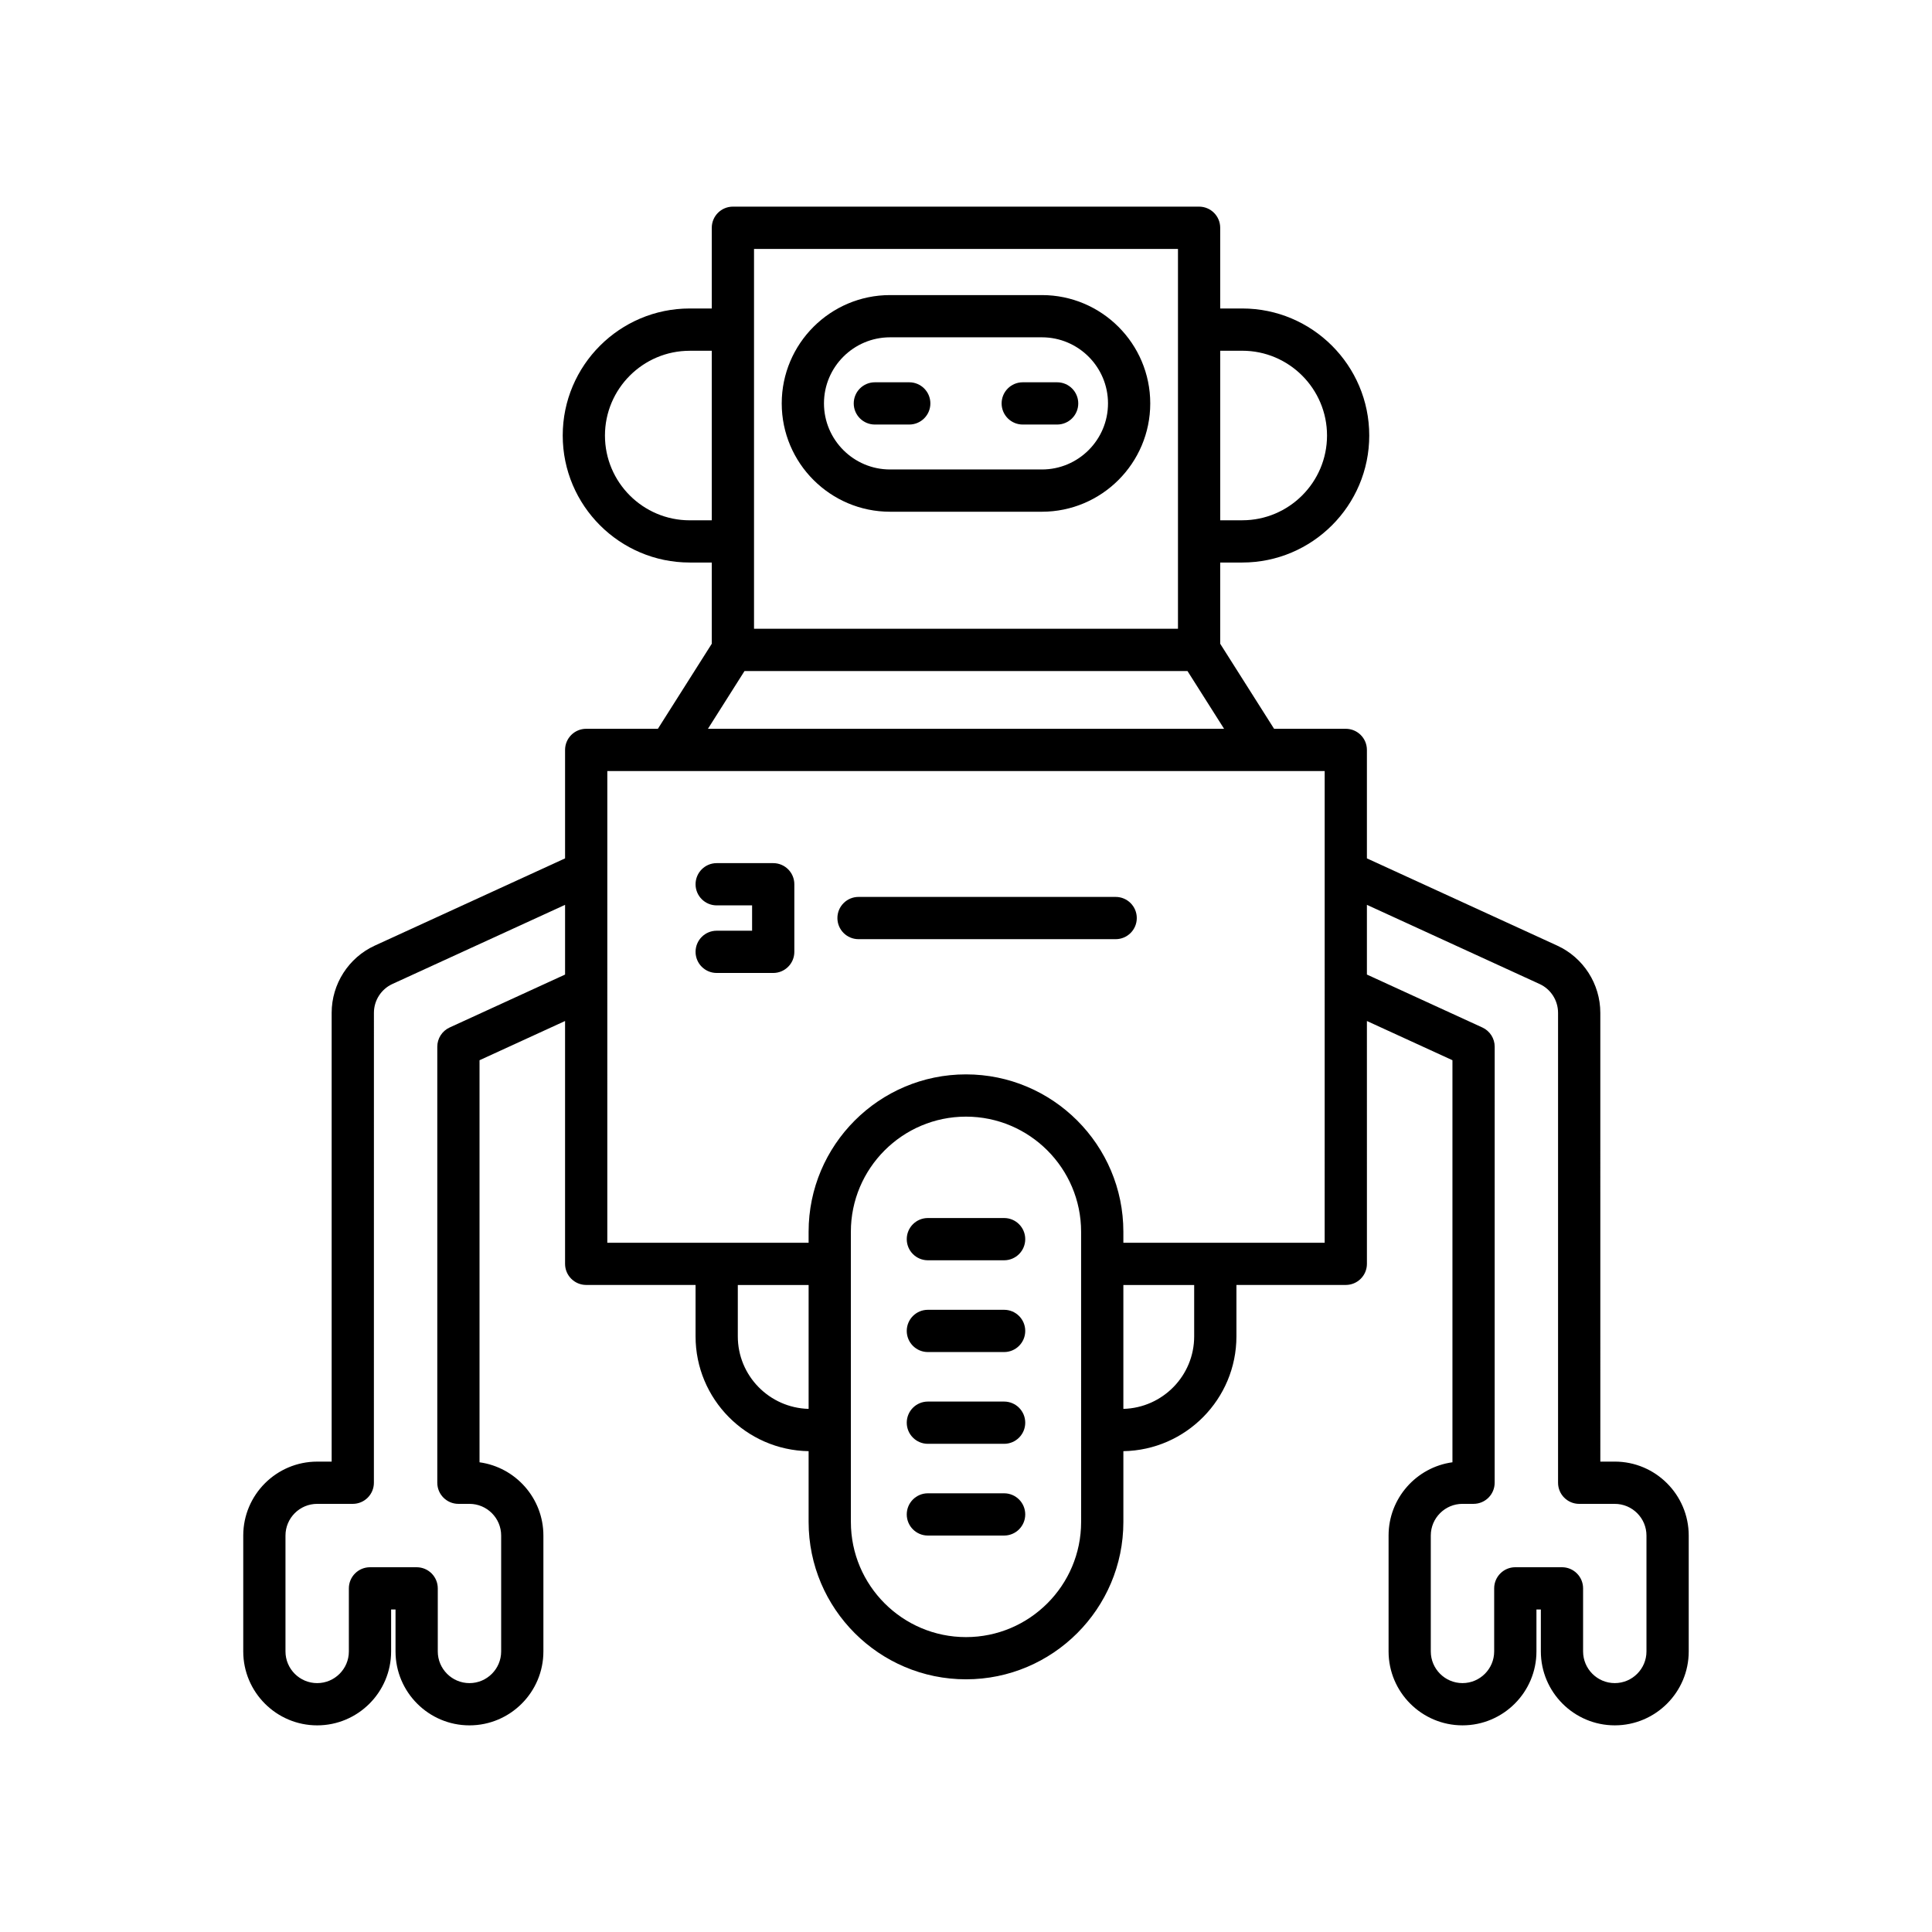<?xml version="1.0" encoding="UTF-8"?>
<!-- Uploaded to: SVG Repo, www.svgrepo.com, Generator: SVG Repo Mixer Tools -->
<svg fill="#000000" width="800px" height="800px" version="1.1" viewBox="144 144 512 512" xmlns="http://www.w3.org/2000/svg">
 <g>
  <path d="m571.94 531.34h-3.836l-0.004-118.94c0-7.637-4.484-14.629-11.43-17.809l-50.426-23.113v-28.742c0-3.094-2.508-5.598-5.598-5.598h-19l-14.281-22.539v-21.523h5.84c18.562 0 33.66-15.098 33.66-33.66 0-18.566-15.098-33.664-33.66-33.664h-5.84v-21.391c0-3.094-2.508-5.598-5.598-5.598h-123.54c-3.09 0-5.598 2.504-5.598 5.598v21.391h-5.84c-18.562 0-33.66 15.098-33.66 33.664 0 18.559 15.098 33.66 33.66 33.66h5.84v21.523l-14.281 22.539h-19c-3.09 0-5.598 2.504-5.598 5.598v28.742l-50.426 23.117c-6.941 3.18-11.43 10.172-11.43 17.809v118.94h-3.836c-10.801 0-19.594 8.789-19.594 19.594v30.707c0 10.801 8.789 19.594 19.594 19.594 10.801 0 19.594-8.789 19.594-19.594v-11.113h1.168v11.113c0 10.801 8.789 19.594 19.594 19.594 10.801 0 19.594-8.789 19.594-19.594v-30.707c0-9.898-7.379-18.105-16.926-19.414v-106.55l22.668-10.395v64.348c0 3.094 2.508 5.598 5.598 5.598h28.984v13.617c0 16.625 13.395 30.164 29.961 30.434v18.754c0 23 18.711 41.707 41.707 41.707s41.707-18.707 41.707-41.707v-18.754c16.562-0.27 29.961-13.809 29.961-30.434v-13.617h28.984c3.09 0 5.598-2.504 5.598-5.598l-0.004-64.348 22.668 10.391v106.55c-9.543 1.305-16.926 9.512-16.926 19.414v30.707c0 10.801 8.789 19.594 19.594 19.594 10.801 0 19.594-8.789 19.594-19.594v-11.113h1.168v11.113c0 10.801 8.789 19.594 19.594 19.594 10.801 0 19.594-8.789 19.594-19.594v-30.707c-0.004-10.801-8.793-19.594-19.594-19.594zm-104.57-294.39h5.84c12.387 0 22.465 10.082 22.465 22.469s-10.078 22.461-22.465 22.461h-5.84zm-173.62 165.32-30.602 14.031c-1.988 0.914-3.262 2.902-3.262 5.09v115.55c0 3.094 2.508 5.598 5.598 5.598h2.93c4.629 0 8.398 3.766 8.398 8.398v30.707c0 4.629-3.766 8.398-8.398 8.398-4.629 0-8.398-3.766-8.398-8.398v-16.711c0-3.094-2.508-5.598-5.598-5.598h-12.367c-3.09 0-5.598 2.504-5.598 5.598v16.711c0 4.629-3.766 8.398-8.398 8.398-4.629 0-8.398-3.766-8.398-8.398v-30.707c0-4.629 3.766-8.398 8.398-8.398h9.434c3.09 0 5.598-2.504 5.598-5.598l0.008-124.54c0-3.273 1.922-6.269 4.894-7.633l45.762-20.977zm50.074-192.3h112.35v100.66h-112.35zm-17.039 71.918c-12.387 0-22.465-10.074-22.465-22.461s10.078-22.469 22.465-22.469h5.84v44.93zm14.52 39.941h117.39l9.703 15.316h-136.79zm16.988 195.54c-10.387-0.273-18.766-8.762-18.766-19.215v-13.617h18.766zm72.215 29.973c0 16.82-13.688 30.508-30.508 30.508-16.824 0-30.508-13.688-30.508-30.508l-0.004-76.914c0-16.82 13.688-30.508 30.508-30.508 16.824 0 30.508 13.688 30.508 30.508zm29.961-49.188c0 10.449-8.379 18.941-18.766 19.215v-32.832h18.766zm34.582-24.812h-53.348v-2.914c0-23-18.711-41.707-41.707-41.707s-41.707 18.707-41.707 41.707v2.914h-53.348l0.004-125h190.11zm85.281 108.3c0 4.629-3.766 8.398-8.398 8.398-4.629 0-8.398-3.766-8.398-8.398v-16.711c0-3.094-2.508-5.598-5.598-5.598h-12.367c-3.09 0-5.598 2.504-5.598 5.598v16.711c0 4.629-3.766 8.398-8.398 8.398-4.629 0-8.398-3.766-8.398-8.398v-30.707c0-4.629 3.766-8.398 8.398-8.398h2.93c3.09 0 5.598-2.504 5.598-5.598l0.008-115.55c0-2.188-1.277-4.176-3.262-5.09l-30.602-14.031v-18.473l45.762 20.977c2.973 1.359 4.894 4.356 4.894 7.633v124.54c0 3.094 2.508 5.598 5.598 5.598h9.434c4.629 0 8.398 3.766 8.398 8.398z"/>
  <path d="m420.12 222.2h-40.246c-15.828 0-28.707 12.879-28.707 28.707 0 15.824 12.875 28.707 28.707 28.707h40.246c15.828 0 28.707-12.879 28.707-28.707s-12.879-28.707-28.707-28.707zm0 46.215h-40.246c-9.652 0-17.512-7.856-17.512-17.512 0-9.652 7.856-17.512 17.512-17.512h40.246c9.652 0 17.512 7.856 17.512 17.512s-7.856 17.512-17.512 17.512z"/>
  <path d="m384.96 245.31h-9.113c-3.09 0-5.598 2.504-5.598 5.598s2.508 5.598 5.598 5.598h9.113c3.09 0 5.598-2.504 5.598-5.598s-2.504-5.598-5.598-5.598z"/>
  <path d="m424.15 245.31h-9.113c-3.09 0-5.598 2.504-5.598 5.598s2.508 5.598 5.598 5.598h9.113c3.09 0 5.598-2.504 5.598-5.598s-2.508-5.598-5.598-5.598z"/>
  <path d="m410.1 539.74h-20.203c-3.09 0-5.598 2.504-5.598 5.598s2.508 5.598 5.598 5.598h20.203c3.09 0 5.598-2.504 5.598-5.598s-2.504-5.598-5.598-5.598z"/>
  <path d="m410.1 466.79h-20.203c-3.09 0-5.598 2.504-5.598 5.598s2.508 5.598 5.598 5.598h20.203c3.09 0 5.598-2.504 5.598-5.598s-2.504-5.598-5.598-5.598z"/>
  <path d="m410.1 491.11h-20.203c-3.09 0-5.598 2.504-5.598 5.598s2.508 5.598 5.598 5.598h20.203c3.09 0 5.598-2.504 5.598-5.598s-2.504-5.598-5.598-5.598z"/>
  <path d="m410.1 515.43h-20.203c-3.09 0-5.598 2.504-5.598 5.598s2.508 5.598 5.598 5.598h20.203c3.09 0 5.598-2.504 5.598-5.598s-2.504-5.598-5.598-5.598z"/>
  <path d="m333.93 390.65c-3.09 0-5.598 2.504-5.598 5.598s2.508 5.598 5.598 5.598h14.98c3.09 0 5.598-2.504 5.598-5.598v-17.91c0-3.094-2.508-5.598-5.598-5.598h-14.98c-3.09 0-5.598 2.504-5.598 5.598s2.508 5.598 5.598 5.598h9.383v6.715z"/>
  <path d="m371.52 392.89h68.141c3.09 0 5.598-2.504 5.598-5.598s-2.508-5.598-5.598-5.598h-68.141c-3.09 0-5.598 2.504-5.598 5.598s2.508 5.598 5.598 5.598z"/>
 </g>
</svg>